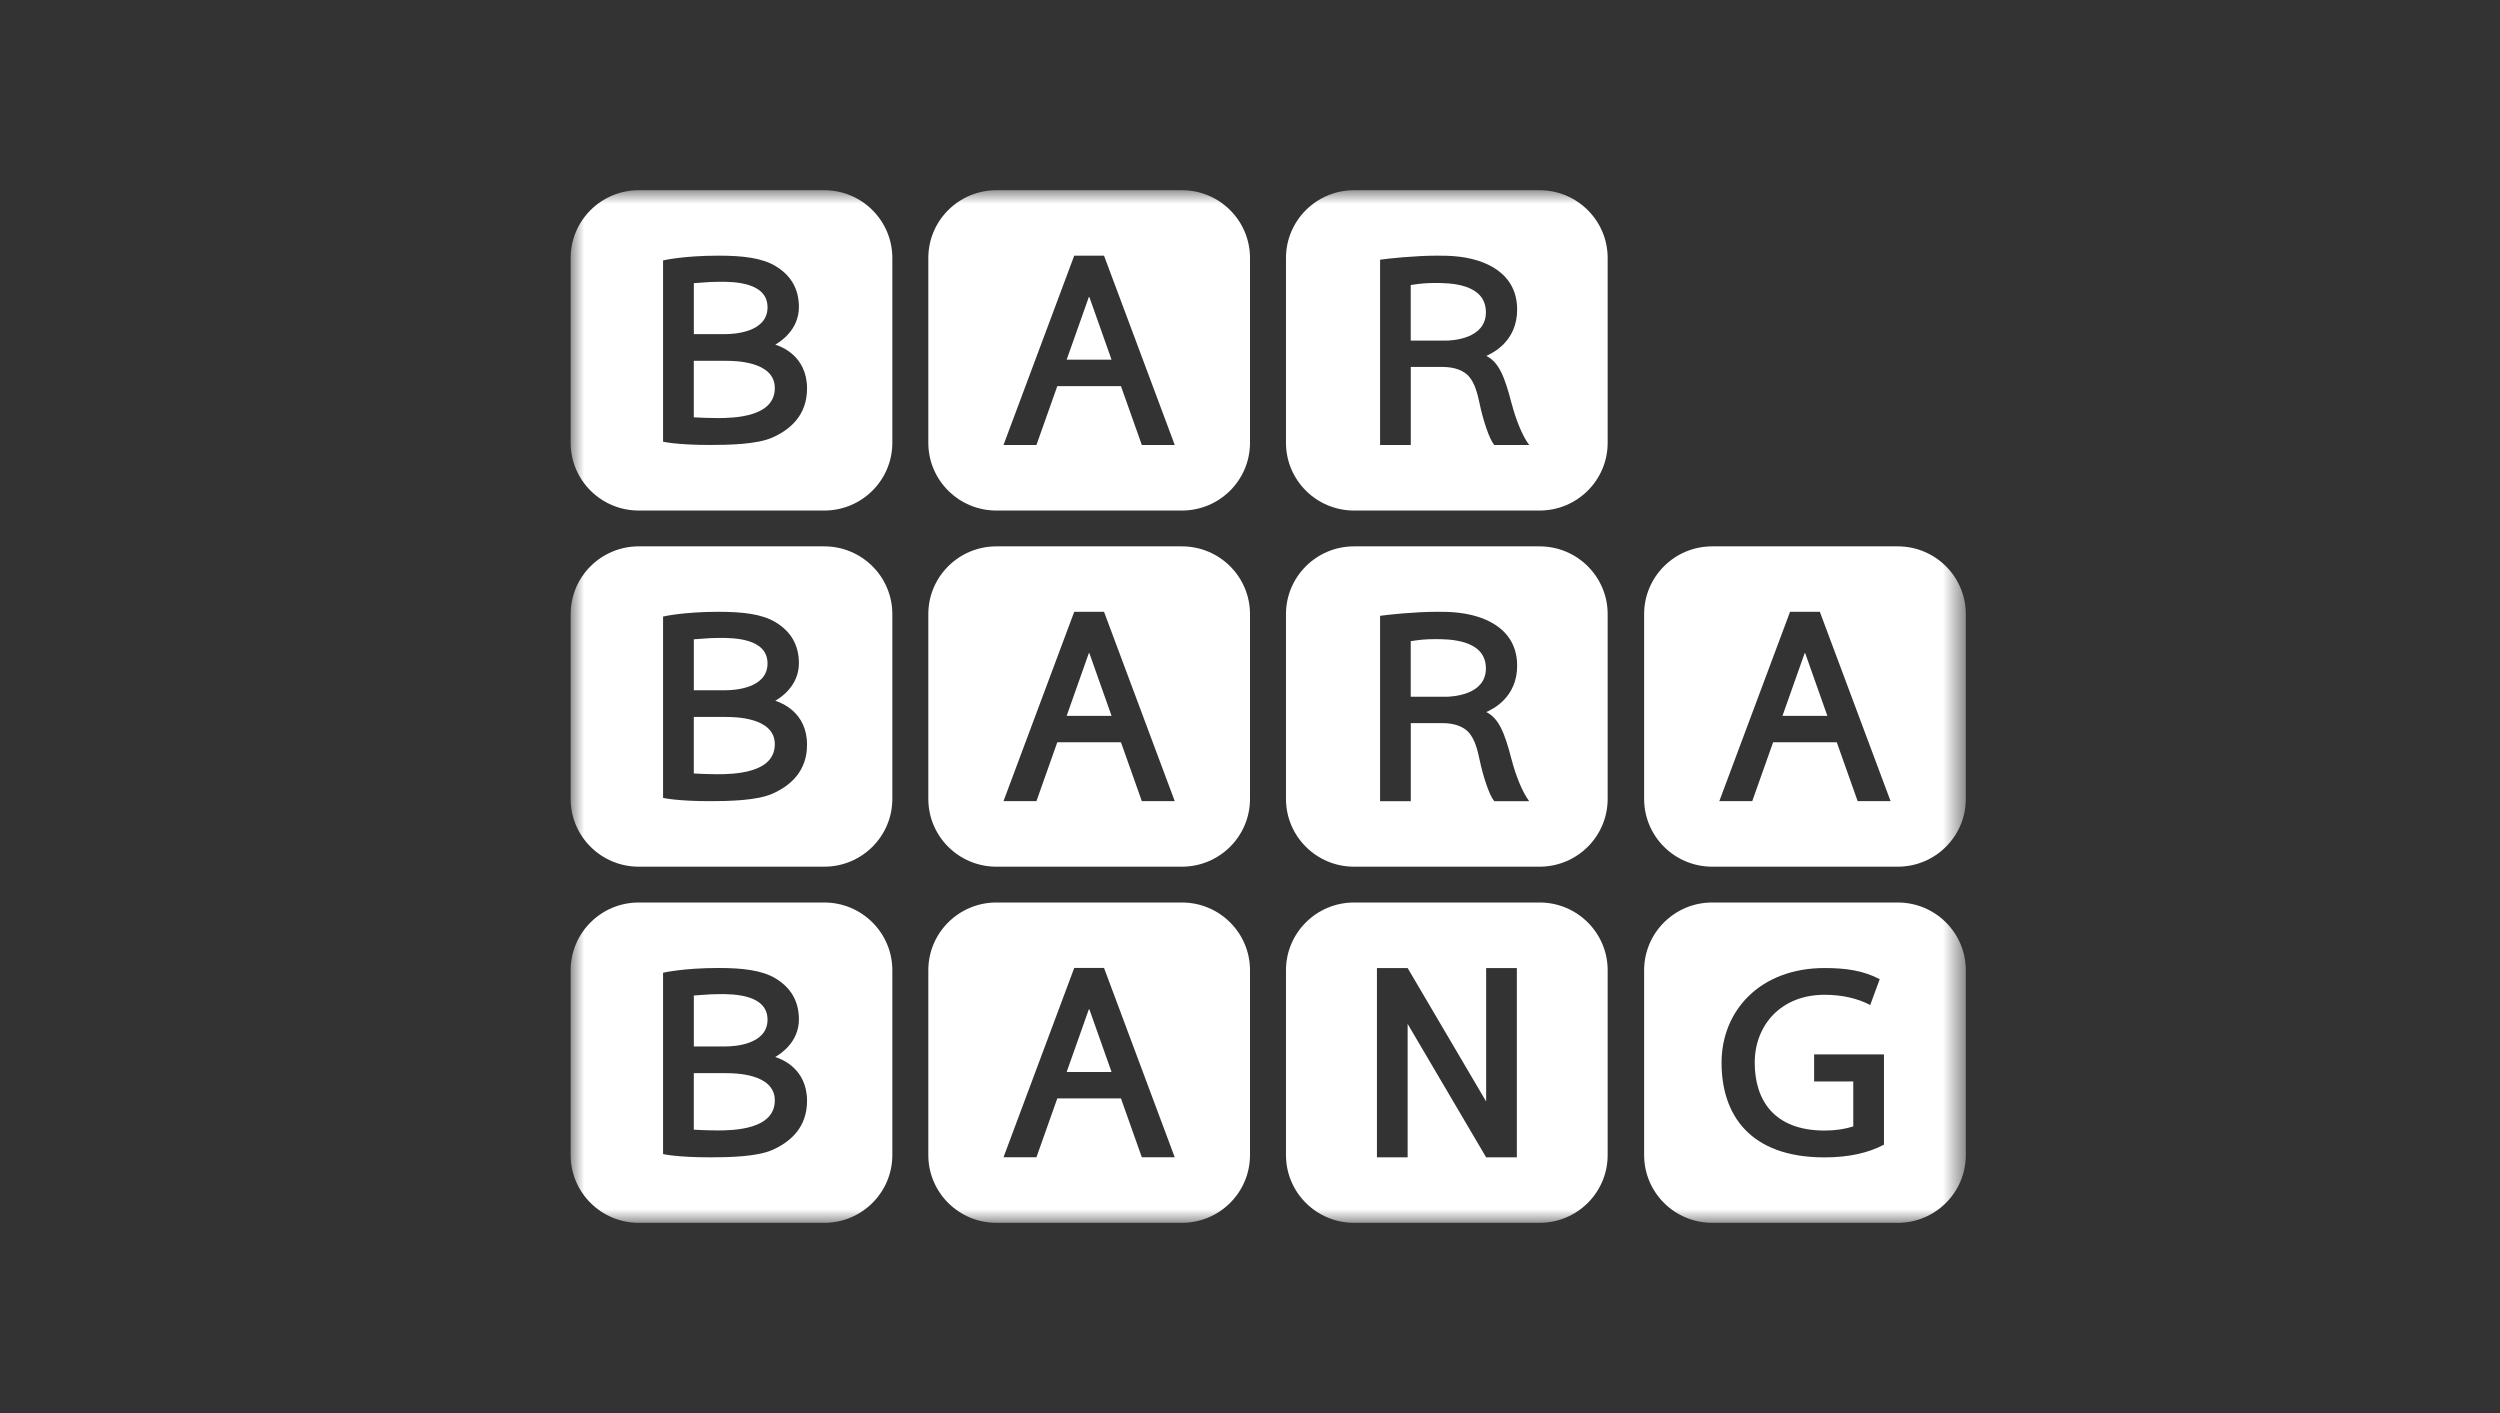 <?xml version="1.0" encoding="UTF-8"?> <svg xmlns="http://www.w3.org/2000/svg" width="92" height="52" viewBox="0 0 92 52" fill="none"><rect x="0" y="0" width="92" height="52" fill="#333333" stroke="none"/><mask id="mask0_5358_225" style="mask-type:alpha" maskUnits="userSpaceOnUse" x="0" y="0" width="92" height="52"><rect width="92" height="52" fill="#D9D9D9"></rect></mask><g mask="url(#mask0_5358_225)"><mask id="mask1_5358_225" style="mask-type:luminance" maskUnits="userSpaceOnUse" x="21" y="7" width="52" height="38"><path d="M72.34 7H21V45H72.34V7Z" fill="white"></path></mask><g mask="url(#mask1_5358_225)"><path fill-rule="evenodd" clip-rule="evenodd" d="M49.829 7H56.657C58.04 7 59.162 8.117 59.162 9.494V16.294C59.162 17.671 58.04 18.788 56.657 18.788H49.829C48.446 18.788 47.324 17.671 47.324 16.294V9.494C47.324 8.117 48.446 7 49.829 7ZM54.696 13.098C55.147 13.323 55.366 13.828 55.628 14.852H55.63C55.768 15.388 56.008 16.021 56.273 16.375H54.987C54.8 16.149 54.572 15.44 54.449 14.849C54.366 14.447 54.263 14.095 54.062 13.859C53.862 13.624 53.511 13.504 53.089 13.504H51.917V16.375H50.787V9.556C51.108 9.511 52.075 9.408 52.897 9.408C53.308 9.408 54.011 9.408 54.683 9.703C55.311 9.981 55.831 10.49 55.831 11.39C55.831 12.566 54.929 12.991 54.696 13.098ZM51.915 12.535H53.187C53.458 12.535 54.681 12.466 54.681 11.492C54.681 10.414 53.303 10.414 52.817 10.414C52.811 10.414 52.806 10.414 52.801 10.414C52.437 10.414 52.21 10.446 52.01 10.475C51.978 10.479 51.946 10.484 51.915 10.488V12.535Z" fill="white"></path><path fill-rule="evenodd" clip-rule="evenodd" d="M36.667 7H43.495C44.878 7 46 8.117 46 9.494V16.294C46 17.671 44.878 18.788 43.495 18.788H36.667C35.283 18.788 34.162 17.671 34.162 16.294V9.494C34.162 8.117 35.283 7 36.667 7ZM43.231 16.375H42.019L41.251 14.209H38.909L38.141 16.375H36.929L39.532 9.408H40.628L43.231 16.375ZM40.068 10.934L39.253 13.237H40.905L40.09 10.934C40.09 10.934 40.086 10.926 40.079 10.926C40.072 10.926 40.068 10.934 40.068 10.934Z" fill="white"></path><path fill-rule="evenodd" clip-rule="evenodd" d="M49.828 33.212H56.657C58.04 33.212 59.162 34.329 59.162 35.706V42.506C59.162 43.883 58.04 45 56.657 45H49.828C48.445 45 47.324 43.883 47.324 42.506V35.706C47.324 34.329 48.445 33.212 49.828 33.212ZM54.69 40.535V35.624H55.82V42.59H54.69L51.801 37.68V42.59H50.671V35.624H51.801L54.69 40.535Z" fill="white"></path><path fill-rule="evenodd" clip-rule="evenodd" d="M63.009 33.212H69.837C71.221 33.212 72.342 34.329 72.342 35.706V42.506C72.342 43.883 71.221 45 69.837 45H63.009C61.625 45 60.504 43.883 60.504 42.506V35.706C60.504 34.329 61.625 33.212 63.009 33.212ZM66.76 39.797V38.801H69.33V42.123C68.77 42.421 68.049 42.592 67.142 42.592C64.396 42.592 63.353 41.027 63.353 39.108C63.353 37.189 64.775 35.624 67.142 35.624C67.932 35.624 68.558 35.714 69.174 36.033L68.824 36.985C68.363 36.742 67.794 36.608 67.142 36.608C65.537 36.608 64.574 37.73 64.574 39.106C64.574 40.482 65.282 41.604 67.142 41.604C67.548 41.604 67.899 41.55 68.2 41.452V39.797H66.76Z" fill="white"></path><path fill-rule="evenodd" clip-rule="evenodd" d="M23.505 7H30.333C31.716 7 32.838 8.117 32.838 9.494V16.294C32.838 17.671 31.716 18.788 30.333 18.788H23.505C22.122 18.788 21 17.671 21 16.294V9.494C21 8.117 22.122 7 23.505 7ZM28.541 12.676C28.538 12.678 28.535 12.68 28.533 12.681V12.683C28.537 12.685 28.544 12.687 28.552 12.69C28.726 12.749 29.699 13.085 29.699 14.299C29.699 15.258 29.107 15.805 28.404 16.11C27.85 16.349 26.845 16.375 26.137 16.375C24.892 16.375 24.401 16.254 24.401 16.254V9.583C24.401 9.583 25.135 9.408 26.443 9.408C27.317 9.408 28.038 9.487 28.544 9.794C29.118 10.142 29.393 10.639 29.4 11.281C29.409 12.158 28.68 12.593 28.541 12.676ZM25.803 10.401C25.722 10.408 25.634 10.414 25.532 10.421L25.533 10.423V12.295H26.702C26.977 12.295 28.245 12.245 28.245 11.309C28.245 10.373 26.973 10.369 26.497 10.369C26.228 10.369 26.052 10.382 25.803 10.401ZM25.532 15.357C25.532 15.357 25.977 15.384 26.379 15.384V15.386C27.022 15.386 28.513 15.348 28.513 14.281C28.513 13.278 27.006 13.278 26.7 13.278H25.532V15.357Z" fill="white"></path><path fill-rule="evenodd" clip-rule="evenodd" d="M49.828 20.106H56.657C58.04 20.106 59.162 21.223 59.162 22.6V29.399C59.162 30.777 58.04 31.894 56.657 31.894H49.828C48.445 31.894 47.324 30.777 47.324 29.399V22.6C47.324 21.223 48.445 20.106 49.828 20.106ZM54.696 26.204C55.146 26.429 55.366 26.934 55.628 27.959L55.63 27.96C55.767 28.496 56.008 29.129 56.273 29.483H54.987C54.8 29.257 54.572 28.548 54.449 27.957C54.366 27.555 54.263 27.203 54.061 26.967C53.862 26.732 53.511 26.611 53.089 26.611H51.917V29.483H50.787V22.662C51.107 22.616 52.075 22.514 52.897 22.514C53.308 22.514 54.011 22.514 54.683 22.809C55.311 23.087 55.831 23.596 55.831 24.496C55.831 25.672 54.929 26.097 54.696 26.204ZM51.915 25.641H53.187C53.458 25.641 54.681 25.573 54.681 24.599C54.681 23.52 53.303 23.52 52.817 23.52C52.811 23.52 52.806 23.52 52.801 23.52C52.437 23.52 52.21 23.552 52.01 23.581C51.977 23.585 51.946 23.59 51.915 23.594V25.641Z" fill="white"></path><path fill-rule="evenodd" clip-rule="evenodd" d="M36.667 20.106H43.495C44.878 20.106 46 21.223 46 22.6V29.399C46 30.777 44.878 31.894 43.495 31.894H36.667C35.283 31.894 34.162 30.777 34.162 29.399V22.6C34.162 21.223 35.283 20.106 36.667 20.106ZM43.23 29.481H42.019L41.251 27.315H38.909L38.141 29.481H36.929L39.532 22.514H40.628L43.23 29.481ZM40.068 24.04L39.253 26.343H40.905L40.09 24.04C40.09 24.04 40.086 24.032 40.079 24.032C40.072 24.032 40.068 24.04 40.068 24.04Z" fill="white"></path><path fill-rule="evenodd" clip-rule="evenodd" d="M63.009 20.106H69.837C71.221 20.106 72.342 21.223 72.342 22.6V29.399C72.342 30.777 71.221 31.894 69.837 31.894H63.009C61.625 31.894 60.504 30.777 60.504 29.399V22.6C60.504 21.223 61.625 20.106 63.009 20.106ZM69.573 29.481H68.361L67.593 27.315H65.251L64.483 29.481H63.271L65.874 22.514H66.97L69.573 29.481ZM66.41 24.04L65.595 26.343H67.247L66.432 24.04C66.432 24.04 66.428 24.032 66.421 24.032C66.414 24.032 66.41 24.04 66.41 24.04Z" fill="white"></path><path fill-rule="evenodd" clip-rule="evenodd" d="M23.505 20.106H30.333C31.716 20.106 32.838 21.223 32.838 22.6V29.399C32.838 30.777 31.716 31.894 30.333 31.894H23.505C22.122 31.894 21 30.777 21 29.399V22.6C21 21.223 22.122 20.106 23.505 20.106ZM28.541 25.782C28.538 25.784 28.535 25.786 28.533 25.787V25.791C28.537 25.792 28.544 25.795 28.552 25.797C28.726 25.857 29.699 26.192 29.699 27.407C29.699 28.366 29.107 28.913 28.404 29.217C27.85 29.457 26.845 29.483 26.137 29.483C24.892 29.483 24.401 29.362 24.401 29.362V22.689C24.401 22.689 25.135 22.514 26.443 22.514C27.317 22.514 28.038 22.593 28.544 22.9C29.118 23.248 29.393 23.745 29.4 24.388C29.409 25.264 28.68 25.699 28.541 25.782ZM25.803 23.507C25.722 23.514 25.634 23.52 25.532 23.527L25.533 23.529V25.401H26.702C26.977 25.401 28.245 25.351 28.245 24.415C28.245 23.479 26.973 23.475 26.497 23.475C26.228 23.475 26.052 23.488 25.803 23.507ZM25.532 28.463C25.532 28.463 25.977 28.491 26.379 28.491V28.492C27.022 28.492 28.513 28.454 28.513 27.387C28.513 26.384 27.006 26.384 26.7 26.384H25.532V28.463Z" fill="white"></path><path fill-rule="evenodd" clip-rule="evenodd" d="M36.667 33.212H43.495C44.878 33.212 46 34.329 46 35.706V42.506C46 43.883 44.878 45 43.495 45H36.667C35.283 45 34.162 43.883 34.162 42.506V35.706C34.162 34.329 35.283 33.212 36.667 33.212ZM43.23 42.587H42.019L41.251 40.421H38.909L38.141 42.587H36.929L39.532 35.62H40.628L43.23 42.587ZM40.068 37.146L39.253 39.449H40.905L40.09 37.146C40.09 37.146 40.086 37.139 40.079 37.139C40.072 37.139 40.068 37.146 40.068 37.146Z" fill="white"></path><path fill-rule="evenodd" clip-rule="evenodd" d="M23.505 33.212H30.333C31.716 33.212 32.838 34.329 32.838 35.706V42.506C32.838 43.883 31.716 45 30.333 45H23.505C22.122 45 21 43.883 21 42.506V35.706C21 34.329 22.122 33.212 23.505 33.212ZM28.541 38.89C28.538 38.892 28.535 38.894 28.533 38.895V38.899C28.537 38.901 28.544 38.903 28.552 38.906C28.726 38.965 29.699 39.3 29.699 40.515C29.699 41.474 29.107 42.02 28.404 42.326C27.85 42.565 26.845 42.59 26.137 42.59C24.892 42.59 24.401 42.47 24.401 42.47V35.797C24.401 35.797 25.135 35.622 26.443 35.622C27.317 35.622 28.038 35.701 28.544 36.008C29.118 36.356 29.393 36.854 29.4 37.496C29.409 38.372 28.68 38.807 28.541 38.89ZM25.803 36.615C25.722 36.621 25.634 36.628 25.532 36.635L25.533 36.637V38.509H26.702C26.977 38.509 28.245 38.459 28.245 37.523C28.245 36.587 26.973 36.583 26.497 36.583C26.228 36.583 26.052 36.596 25.803 36.615ZM25.532 41.572C25.532 41.572 25.977 41.599 26.379 41.599V41.601C27.022 41.601 28.513 41.563 28.513 40.495C28.513 39.492 27.006 39.492 26.7 39.492H25.532V41.572Z" fill="white"></path></g></g></svg> 